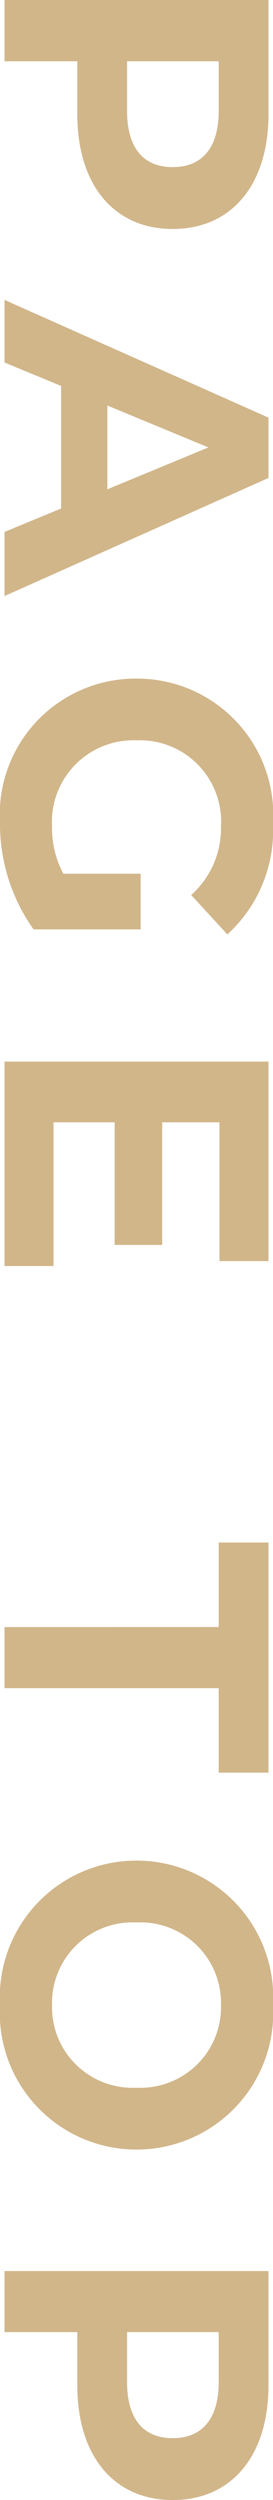 <svg xmlns="http://www.w3.org/2000/svg" width="7.964" height="72.897" viewBox="0 0 7.964 72.897">
  <path id="パス_19197" data-name="パス 19197" d="M4.246-7.7H.913V0H2.7V-2.123H4.246C6.3-2.123,7.59-3.19,7.59-4.906S6.3-7.7,4.246-7.7Zm-.1,4.125H2.7V-6.248H4.147c1.089,0,1.639.495,1.639,1.342S5.236-3.575,4.147-3.575ZM16.423,0h1.87L14.85-7.7H13.09L9.658,0h1.826l.682-1.65h3.575ZM12.738-3l1.221-2.948L15.18-3ZM26.389-1.716A2.829,2.829,0,0,1,25-1.386a2.377,2.377,0,0,1-2.5-2.464,2.371,2.371,0,0,1,2.519-2.464,2.606,2.606,0,0,1,1.991.869L28.16-6.5a4.1,4.1,0,0,0-3.223-1.331A3.972,3.972,0,0,0,20.7-3.85,3.962,3.962,0,0,0,24.9.132a5.313,5.313,0,0,0,3.113-.979V-3.971H26.389Zm7.249.286V-3.212h3.575V-4.6H33.638V-6.27h4.048V-7.7H31.867V0h5.962V-1.43ZM48.356,0h1.782V-6.248H52.6V-7.7h-6.71v1.452h2.464ZM59.378.132A3.985,3.985,0,0,0,63.591-3.85a3.985,3.985,0,0,0-4.213-3.982A3.985,3.985,0,0,0,55.165-3.85,3.985,3.985,0,0,0,59.378.132Zm0-1.518A2.349,2.349,0,0,1,56.969-3.85a2.349,2.349,0,0,1,2.409-2.464A2.349,2.349,0,0,1,61.787-3.85,2.349,2.349,0,0,1,59.378-1.386ZM70.466-7.7H67.133V0h1.782V-2.123h1.551c2.057,0,3.344-1.067,3.344-2.783S72.523-7.7,70.466-7.7Zm-.1,4.125H68.915V-6.248h1.452c1.089,0,1.639.495,1.639,1.342S71.456-3.575,70.367-3.575Z" transform="translate(0.132 -0.913) rotate(90)" fill="#d1b68a"/>
</svg>
